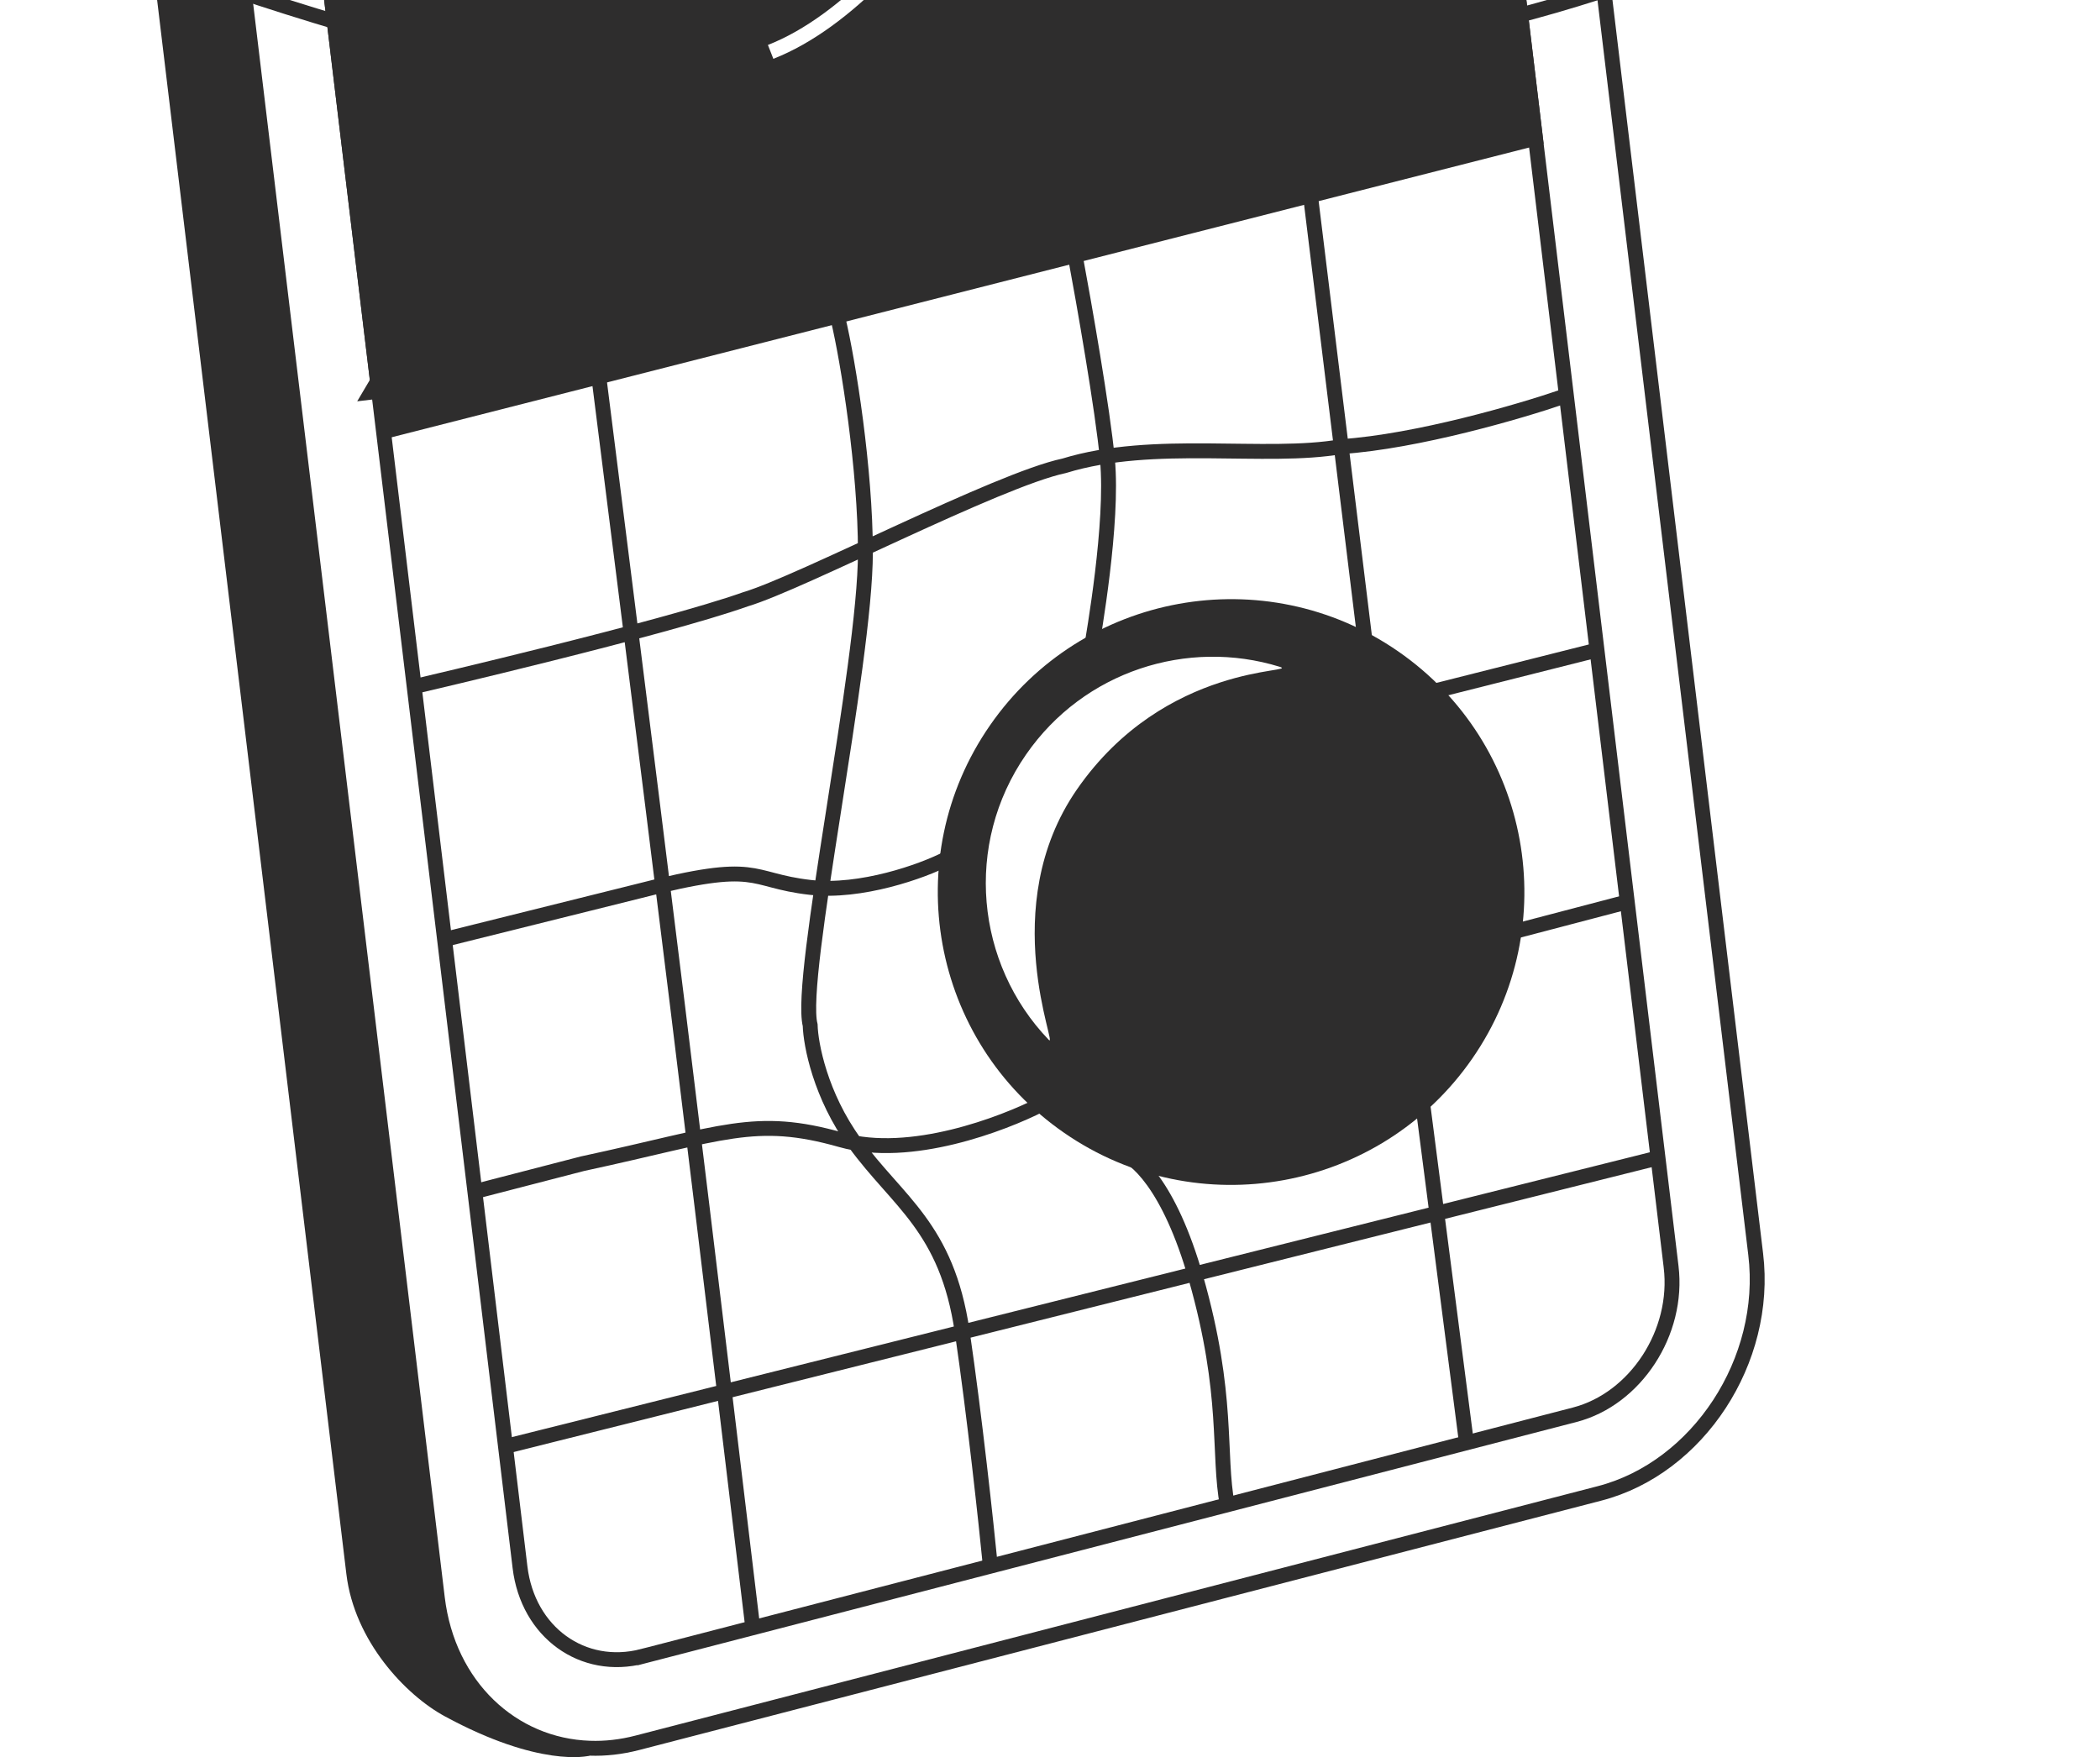 <svg width="141" height="118" viewBox="0 0 141 118" fill="none" xmlns="http://www.w3.org/2000/svg">
<g clip-path="url(#clip0_7768_27923)">
<path d="M24.928 26.334L25.425 26.275L17.808 -37.077C17.276 -41.5 20.2 -45.961 24.269 -47.018L24.269 -47.02L30.735 -48.693L30.736 -48.693C33.889 -49.513 37.012 -48.446 38.899 -45.917C40.221 -44.135 42.398 -43.394 44.578 -43.955L44.579 -43.955L67.858 -49.996C67.858 -49.996 67.858 -49.996 67.858 -49.996C69.857 -50.511 71.563 -52.054 72.45 -54.07L24.928 26.334ZM24.928 26.334L25.425 26.275L34.915 105.245C35.442 109.626 39.137 112.268 43.154 111.226L43.28 111.71L43.154 111.226L105.74 95.003C105.74 95.003 105.74 95.003 105.74 95.003C109.81 93.945 112.741 89.484 112.202 85.062L112.202 85.061L103.123 9.503L95.102 -57.268C95.102 -57.268 95.102 -57.268 95.102 -57.268C94.575 -61.641 90.872 -64.291 86.855 -63.249C86.855 -63.249 86.855 -63.249 86.855 -63.249L79.837 -61.427C76.907 -60.663 74.347 -58.39 73.002 -55.32L73.001 -55.319L72.45 -54.071L24.928 26.334Z" stroke="#2E2D2D"/>
<path d="M5.999 -37.855L23.255 105.692C23.791 110.206 27.242 113.835 29.862 115.254C36.22 118.705 39.461 117.937 39.593 117.899C38.987 117.573 38.349 117.239 37.72 116.867C33.476 115.89 30.173 112.237 29.574 107.189L12.319 -36.358C11.479 -43.322 16.081 -50.348 22.563 -52.031L87.162 -68.79C90.372 -69.62 93.45 -68.992 95.837 -67.293C96.412 -67.138 96.956 -66.944 97.484 -66.704C97.407 -66.789 96.723 -67.479 95.65 -68.348C93.792 -69.837 90.738 -71.822 87.528 -71.993C86.004 -72.07 83.089 -71.644 81.457 -71.21L16.842 -54.451C16.687 -54.412 16.508 -54.365 16.353 -54.311C15.264 -53.985 14.246 -53.52 13.282 -52.931C12.591 -52.504 11.938 -52.031 11.339 -51.504C10.78 -51.015 10.259 -50.48 9.769 -49.922C9.272 -49.34 8.813 -48.712 8.393 -48.06C7.919 -47.308 7.492 -46.517 7.15 -45.68C6.116 -43.245 5.673 -40.538 5.992 -37.839L5.999 -37.855Z" fill="#2E2D2D"/>
<path d="M22.589 -52.3L22.527 -52.283H22.52C15.948 -50.539 11.253 -43.362 12.109 -36.232L29.364 107.307L29.364 107.308C30.076 113.243 34.408 117.229 39.603 117.399L39.604 117.399C40.634 117.436 41.705 117.318 42.795 117.035L42.795 117.035L107.41 100.284C114.015 98.567 118.748 91.368 117.882 84.224L117.882 84.224L100.635 -59.323C100.635 -59.323 100.635 -59.323 100.635 -59.323C100.17 -63.191 98.158 -66.23 95.391 -67.921L95.389 -67.922C93.075 -69.346 90.199 -69.831 87.204 -69.051L87.203 -69.05L22.589 -52.3Z" stroke="#2E2D2D"/>
<path fill-rule="evenodd" clip-rule="evenodd" d="M25.618 29.537L103.645 9.658L95.597 -57.328C95.037 -61.973 91.066 -64.858 86.728 -63.733L79.71 -61.911C76.616 -61.104 73.942 -58.716 72.543 -55.521L71.991 -54.272C71.16 -52.38 69.566 -50.953 67.732 -50.48L44.453 -44.439C42.463 -43.927 40.496 -44.602 39.299 -46.215C37.286 -48.913 33.952 -50.046 30.609 -49.177L24.135 -47.502L24.142 -47.517C19.813 -46.393 16.751 -41.686 17.31 -37.033L24.927 26.319C25.207 27.622 25.618 29.537 25.618 29.537ZM61.148 -30.231C61.148 -31.572 60.064 -32.656 58.73 -32.656C57.397 -32.656 56.313 -31.572 56.313 -30.231C56.313 -28.89 57.397 -27.806 58.73 -27.806C60.064 -27.806 61.148 -28.89 61.148 -30.231ZM58.73 -33.656C60.619 -33.656 62.148 -32.121 62.148 -30.231C62.148 -28.34 60.619 -26.806 58.73 -26.806C56.842 -26.806 55.313 -28.34 55.313 -30.231C55.313 -32.121 56.842 -33.656 58.73 -33.656ZM71.845 -31.915C71.408 -29.59 70.012 -26.483 67.594 -24.021C65.3 -21.684 62.074 -19.919 57.883 -19.971C58.753 -17.772 61.061 -13.607 65.14 -10.162C67.044 -13.064 68.541 -15.833 69.464 -17.806L70.37 -17.382C69.418 -15.347 67.877 -12.501 65.92 -9.529C70.763 -5.745 76.075 -4.03 78.118 -3.647L77.934 -2.665C75.764 -3.071 70.333 -4.832 65.363 -8.695C63.65 -6.175 61.646 -3.601 59.455 -1.39C57.138 0.949 54.587 2.906 51.925 3.95L51.56 3.019C54.041 2.046 56.478 0.194 58.745 -2.094C60.901 -4.27 62.882 -6.818 64.582 -9.325C60.045 -13.123 57.59 -17.791 56.794 -20.024C51.009 -20.528 47.331 -24.468 45.978 -26.94L46.855 -27.42C48.122 -25.106 51.652 -21.346 57.193 -20.997C61.419 -20.731 64.621 -22.42 66.881 -24.721C69.153 -27.036 70.46 -29.96 70.862 -32.099L71.845 -31.915Z" fill="#2E2D2D"/>
<path d="M40.239 25.562C40.239 25.562 43.479 51.184 45.5 67.609C47.514 83.979 50.572 109.537 50.572 109.537M56.266 21.396C56.967 24.325 58.106 31.557 58.106 37.079C58.106 44.667 53.583 65.629 54.397 68.841C54.433 70.148 55.081 73.556 57.384 76.736C60.261 80.71 63.574 82.398 64.605 89.422C65.431 95.041 66.216 102.326 66.506 105.266M72.18 17.114C72.774 20.292 74.041 27.494 74.358 30.883C74.754 35.119 73.434 42.599 73.236 43.791M75.216 77.418C76.162 77.594 78.504 79.523 80.299 85.824C82.544 93.701 81.751 97.607 82.412 101.115M98.454 96.813L95.351 72.784M87.957 12.878L90.054 29.992M91.786 44.122L90.054 29.992M104.923 26.647C102.096 27.619 95.165 29.65 90.054 29.992M90.054 29.992C84.987 30.883 77.461 29.427 71.453 31.28C66.972 32.228 53.801 39.127 50.066 40.24C44.484 42.224 28.106 46.037 28.106 46.037M106.859 43.748L96.263 46.42M63.565 57.664C61.925 58.511 57.795 59.978 54.397 59.591C50.149 59.107 51.115 57.706 42.856 59.846L30.074 63.031M108.904 60.657L101.594 62.575M111.062 77.823L34.288 97.044M69.868 74.188C67.338 75.476 61.132 77.868 56.486 76.549C50.678 74.899 48.57 76.111 39.113 78.146L32.045 79.976" stroke="#2E2D2D"/>
<path d="M66.472 48.708C72.659 39.782 84.924 37.548 93.87 43.737C102.809 49.918 105.04 62.171 98.845 71.097C92.658 80.023 80.392 82.257 71.454 76.076C62.508 69.895 60.277 57.642 66.472 48.708ZM70.412 69.825C71.112 70.562 66.821 60.938 72.309 53.012C78.255 44.435 87.365 45.218 85.919 44.776C79.74 42.868 72.775 45.063 68.897 50.662C64.707 56.703 65.508 64.715 70.412 69.825Z" fill="#2E2D2D"/>
<path d="M102.082 -48.439C113.536 -44.687 136.091 -33.721 134.678 -19.874C137.804 -10.607 109.601 -0.249 97.777 1.999M47.466 -61.917C40.172 -63.651 16.764 -65.751 2.595 -61.216C-2.905 -59.736 -15.431 -53.976 -21.542 -42.773C-33.348 -27.915 -17.586 -10.394 23.035 1.617" stroke="#2E2D2D"/>
</g>
<defs>
<clipPath id="clip0_7768_27923">
<rect width="171" height="190" fill="white" transform="matrix(-1 0 0 1 140.5 -72)"/>
</clipPath>
</defs>
</svg>
